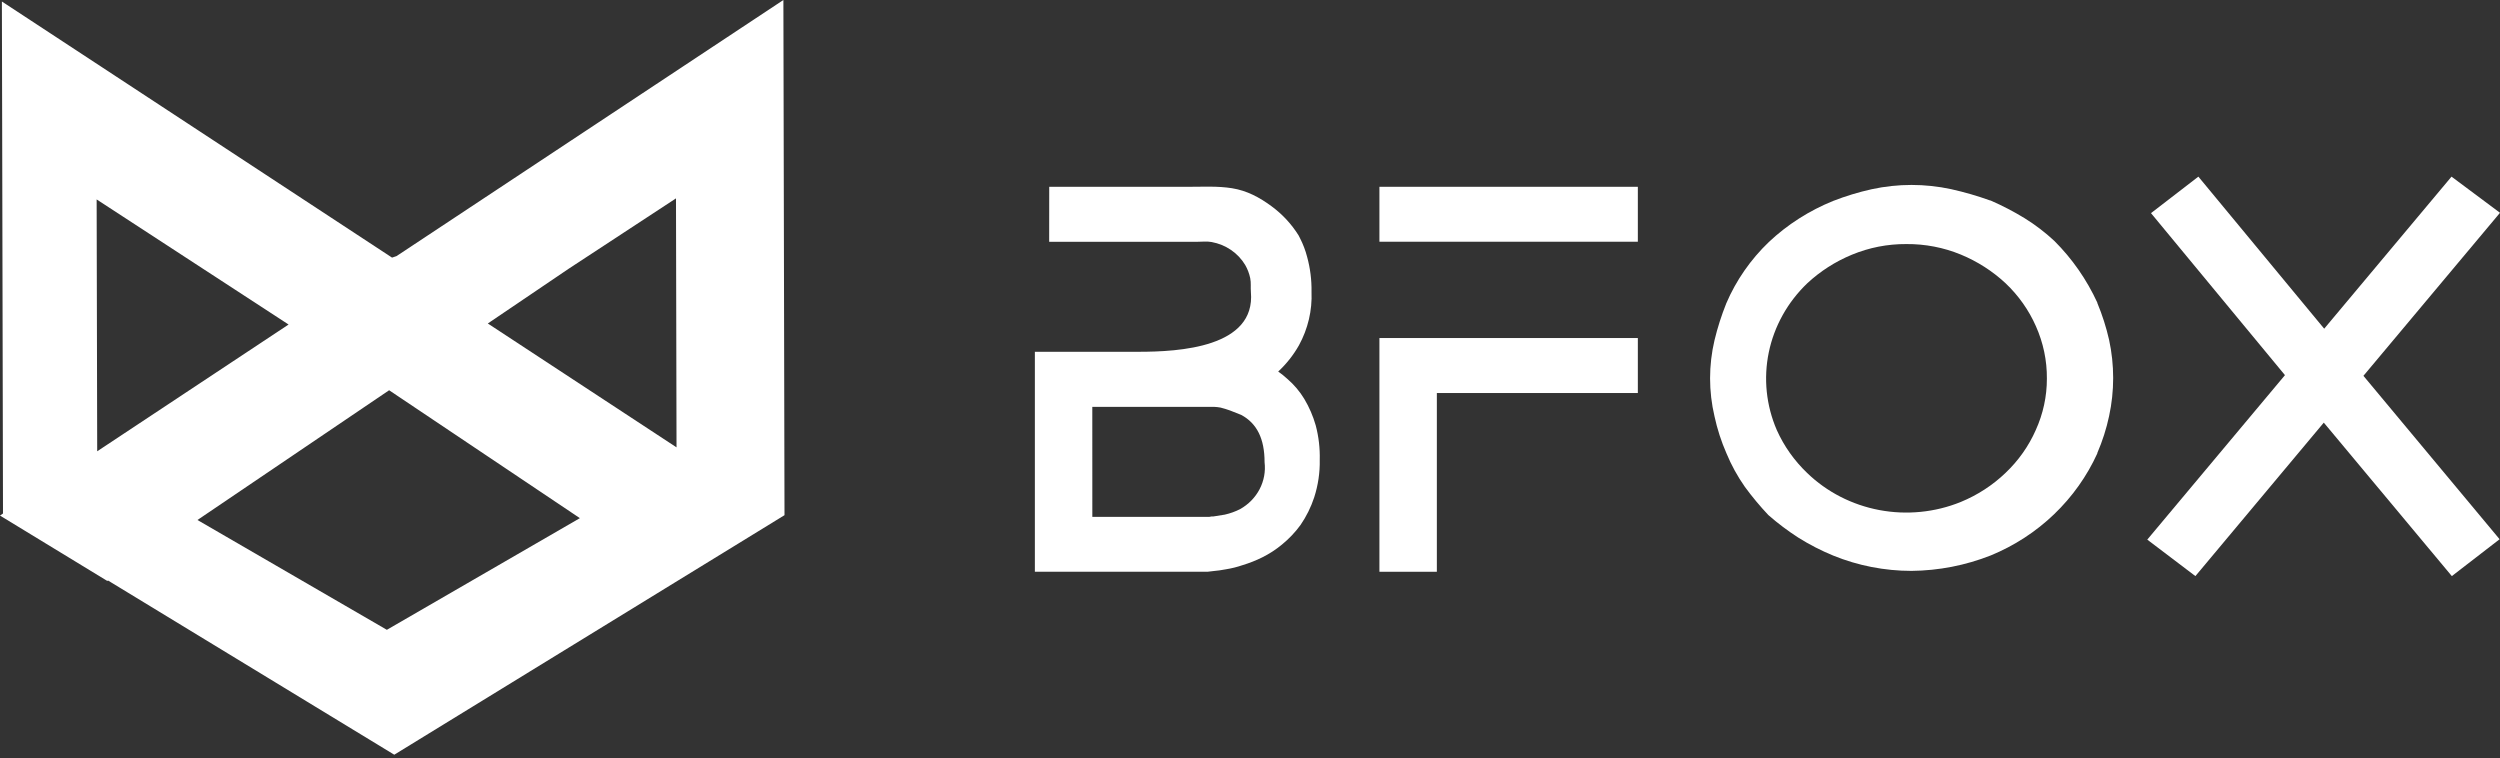 <svg xmlns="http://www.w3.org/2000/svg" width="300" height="91" viewBox="0 0 300 91" fill="none"><rect x="0" y="0" width="300" height="91" fill="#333333" stroke="none"/><path d="M125.907 22.416H142.667C144.392 22.416 146.133 22.315 147.841 22.587C149.643 22.877 151.131 23.683 152.566 24.736C153.879 25.699 154.988 26.893 155.834 28.254L156.007 28.594C156.368 29.301 156.651 30.042 156.85 30.806C157.227 32.18 157.406 33.596 157.383 35.016C157.477 37.247 156.956 39.462 155.872 41.44C155.214 42.603 154.376 43.664 153.385 44.587C153.776 44.859 154.146 45.157 154.494 45.479C155.292 46.169 155.973 46.974 156.512 47.865C157.11 48.868 157.573 49.94 157.889 51.055C158.244 52.401 158.405 53.788 158.369 55.176C158.399 56.703 158.174 58.225 157.704 59.685C157.319 60.858 156.765 61.974 156.06 63.002C155.427 63.869 154.681 64.656 153.841 65.342C153.122 65.939 152.332 66.453 151.489 66.874C150.734 67.251 149.946 67.563 149.134 67.809C148.471 68.038 147.787 68.209 147.091 68.319C146.592 68.417 146.087 68.488 145.58 68.531C145.36 68.56 145.136 68.574 144.914 68.609H124.184V42.214H136.649C141.477 42.214 150.704 41.702 150.107 35.031C150.058 34.475 150.143 33.94 150.026 33.377C149.91 32.823 149.705 32.289 149.421 31.793C148.997 31.085 148.419 30.472 147.725 29.997C147.031 29.523 146.238 29.198 145.4 29.044C144.831 28.938 144.23 29.015 143.653 29.015H125.901L125.907 22.416ZM131.08 62.021H145.136C145.286 61.982 145.441 61.967 145.596 61.976C145.917 61.932 146.375 61.845 146.972 61.756C147.611 61.613 148.229 61.391 148.81 61.097C149.817 60.533 150.632 59.7 151.153 58.7C151.675 57.7 151.882 56.576 151.749 55.465C151.749 52.649 150.831 50.802 148.947 49.789C148.487 49.619 148.027 49.438 147.613 49.262C147.238 49.125 146.856 49.008 146.467 48.91C146.21 48.862 145.949 48.833 145.687 48.822H131.076L131.08 62.021Z" fill="white"></path><path d="M172.422 68.612H165.531V40.564H196.541V47.163H172.422V68.612ZM196.541 29.007H165.531V22.415H196.541V29.017V29.007Z" fill="white"></path><path d="M229.379 68.506C226.159 68.504 222.972 67.883 220.008 66.678C218.537 66.076 217.125 65.35 215.788 64.509C214.535 63.702 213.347 62.808 212.232 61.833L212.187 61.791C211.184 60.725 210.25 59.603 209.389 58.429C208.5 57.163 207.756 55.808 207.17 54.389C206.547 52.963 206.068 51.483 205.742 49.969C205.032 46.958 205.032 43.834 205.742 40.823C206.104 39.319 206.576 37.842 207.154 36.401C208.331 33.648 210.068 31.147 212.262 29.042C214.49 26.945 217.112 25.271 219.99 24.108C221.489 23.524 223.034 23.055 224.61 22.705C227.752 22.023 231.015 22.023 234.158 22.705C235.741 23.058 237.298 23.51 238.82 24.058H238.866C240.278 24.674 241.643 25.384 242.951 26.183C244.234 26.978 245.431 27.893 246.526 28.915C247.592 29.979 248.559 31.132 249.414 32.359C250.288 33.614 251.046 34.939 251.68 36.32V36.362C252.277 37.797 252.749 39.277 253.092 40.786C253.743 43.803 253.743 46.914 253.092 49.93C252.769 51.444 252.297 52.925 251.68 54.353V54.403C250.441 57.132 248.678 59.614 246.483 61.719C244.302 63.812 241.725 65.486 238.888 66.653C235.87 67.845 232.643 68.474 229.379 68.506ZM228.761 29.288C226.516 29.274 224.293 29.708 222.233 30.563C220.237 31.387 218.416 32.554 216.859 34.007C214.504 36.269 212.902 39.149 212.254 42.282C211.606 45.415 211.941 48.662 213.218 51.613C214.079 53.534 215.315 55.28 216.859 56.758C219.216 59.036 222.231 60.586 225.517 61.206C228.802 61.826 232.206 61.489 235.289 60.237C237.296 59.413 239.12 58.228 240.663 56.748C242.213 55.277 243.447 53.529 244.294 51.603C245.177 49.657 245.63 47.557 245.626 45.435C245.644 43.272 245.194 41.129 244.307 39.14C243.459 37.215 242.226 35.467 240.675 33.996C239.118 32.543 237.297 31.375 235.301 30.549C233.236 29.699 231.009 29.269 228.761 29.288Z" fill="white"></path><path d="M294.22 69.132L278.855 50.715L263.448 69.132L257.673 64.754L274.195 45.017L258.119 25.576L263.804 21.196L278.903 39.444L294.182 21.196L300 25.535L283.611 45.1L299.952 64.708L294.22 69.132Z" fill="white"></path><path d="M47.58 30.734L47.045 30.913L0.227 0.18V0.537L0.262 15.694L0.36 61.619L0 61.87L12.879 69.716L12.96 69.661L47.312 90.566L94.14 61.822L94.007 0L47.58 30.734ZM58.538 38.818L68.229 32.257L81.119 23.805L81.183 53.683L58.538 38.818ZM11.597 23.931L34.629 38.943L11.664 54.154L11.597 23.931ZM46.423 75.578L23.695 62.4L46.694 46.83L69.584 62.178L46.423 75.578Z" fill="white"></path></svg>